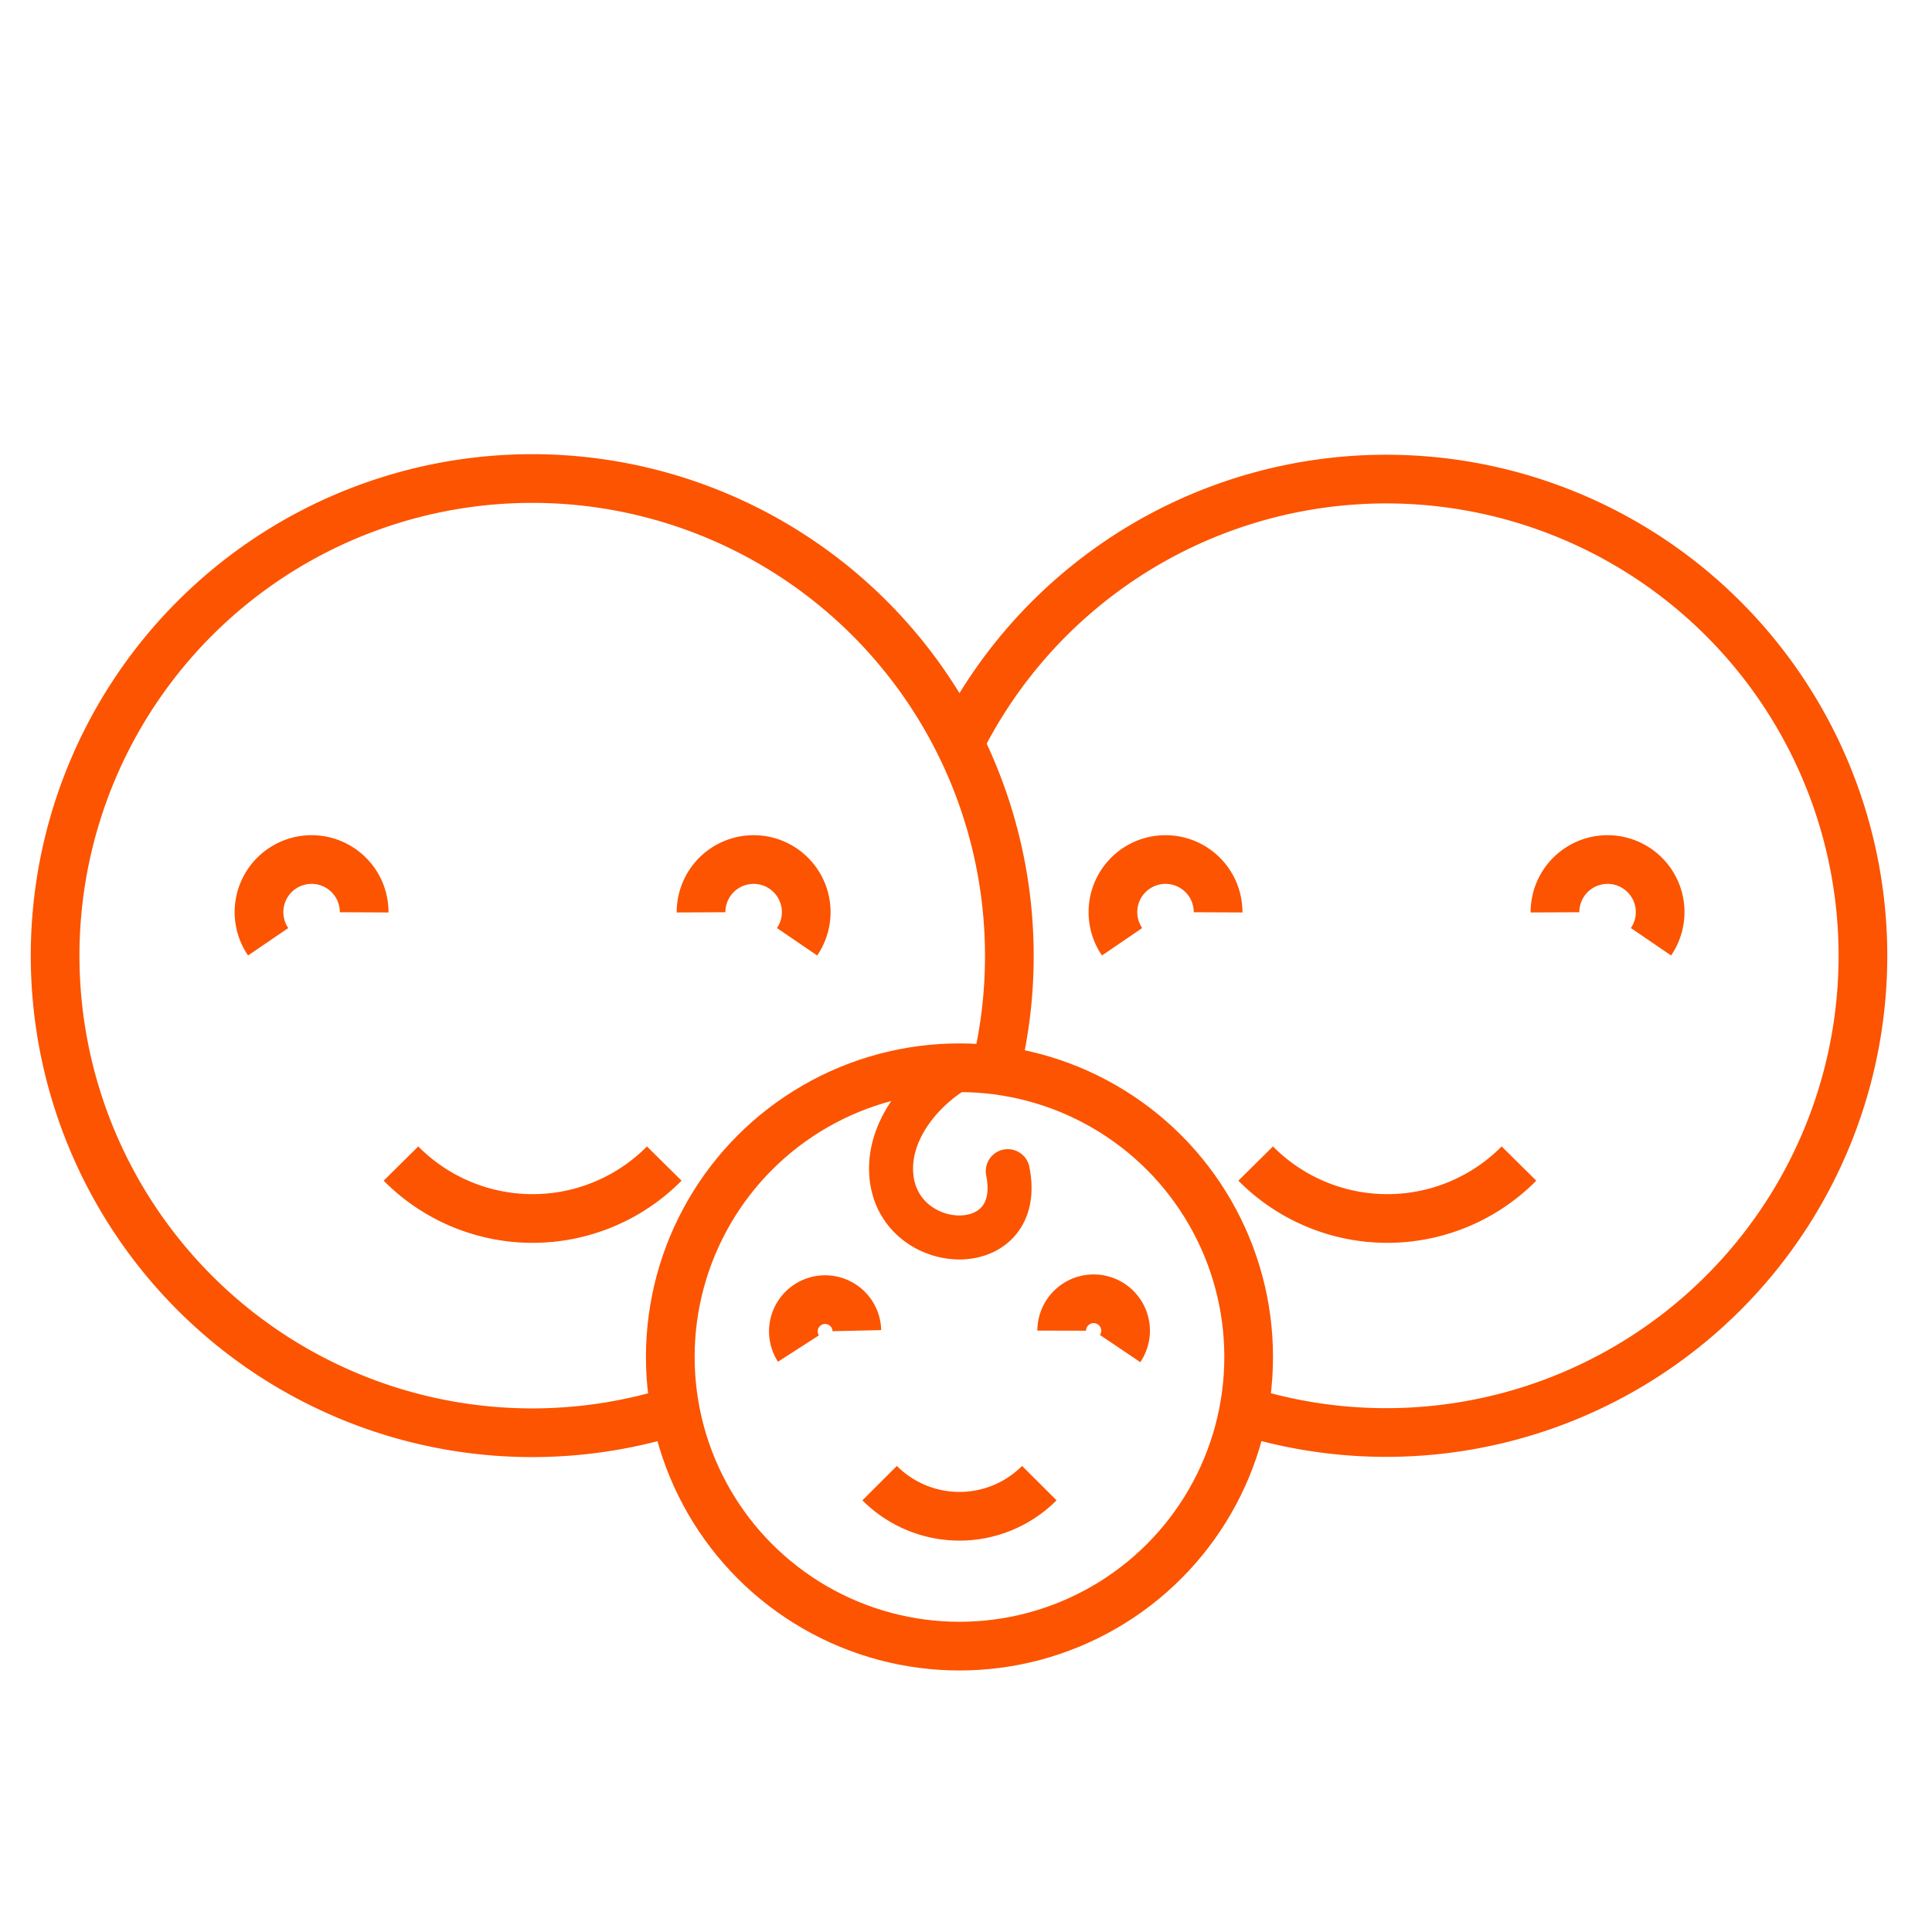 <svg xmlns="http://www.w3.org/2000/svg" width="35mm" height="35mm" viewBox="0 0 99.21 99.21"><path d="M36,46.85a2.7,2.7,0,1,1,4.93,1.51" fill="none" stroke="#fc5400" stroke-miterlimit="10" stroke-width="2.5"/><path d="M18.7,46.85a2.7,2.7,0,1,0-4.93,1.51" fill="none" stroke="#fc5400" stroke-miterlimit="10" stroke-width="2.5"/><path d="M34.11,59.75a9.51,9.51,0,0,1-13.52,0" fill="none" stroke="#fc5400" stroke-miterlimit="10" stroke-width="2.5"/><path d="M79.85,46.85a2.7,2.7,0,1,1,4.93,1.51" fill="none" stroke="#fc5400" stroke-miterlimit="10" stroke-width="2.5"/><path d="M62.55,46.85a2.7,2.7,0,1,0-4.93,1.51" fill="none" stroke="#fc5400" stroke-miterlimit="10" stroke-width="2.5"/><path d="M78,59.75a9.51,9.51,0,0,1-13.52,0" fill="none" stroke="#fc5400" stroke-miterlimit="10" stroke-width="2.5"/><circle cx="49.27" cy="69.68" r="14.85" fill="none" stroke="#fc5400" stroke-miterlimit="10" stroke-width="2.5"/><path d="M54.52,68.33a1.64,1.64,0,1,1,3,.92" fill="none" stroke="#fc5400" stroke-miterlimit="10" stroke-width="2.5"/><path d="M44,68.33a1.63,1.63,0,1,0-3,.92" fill="none" stroke="#fc5400" stroke-miterlimit="10" stroke-width="2.5"/><path d="M34.63,72.46a24.5,24.5,0,1,1,17.2-23.39,24.31,24.31,0,0,1-.74,6" fill="none" stroke="#fc5400" stroke-miterlimit="10" stroke-width="2.5"/><path d="M49.24,38.23A24.48,24.48,0,1,1,63.86,72.44" fill="none" stroke="#fc5400" stroke-miterlimit="10" stroke-width="2.5"/><path d="M49.27,54.83c-2,1.12-3.86,3.43-3.46,5.84.64,3.84,6.86,4,5.94-.53" fill="none" stroke="#fc5400" stroke-linecap="round" stroke-miterlimit="10" stroke-width="2.26"/><path d="M53.37,76.16a5.79,5.79,0,0,1-8.2,0" fill="none" stroke="#fc5400" stroke-miterlimit="10" stroke-width="2.5"/></svg>
